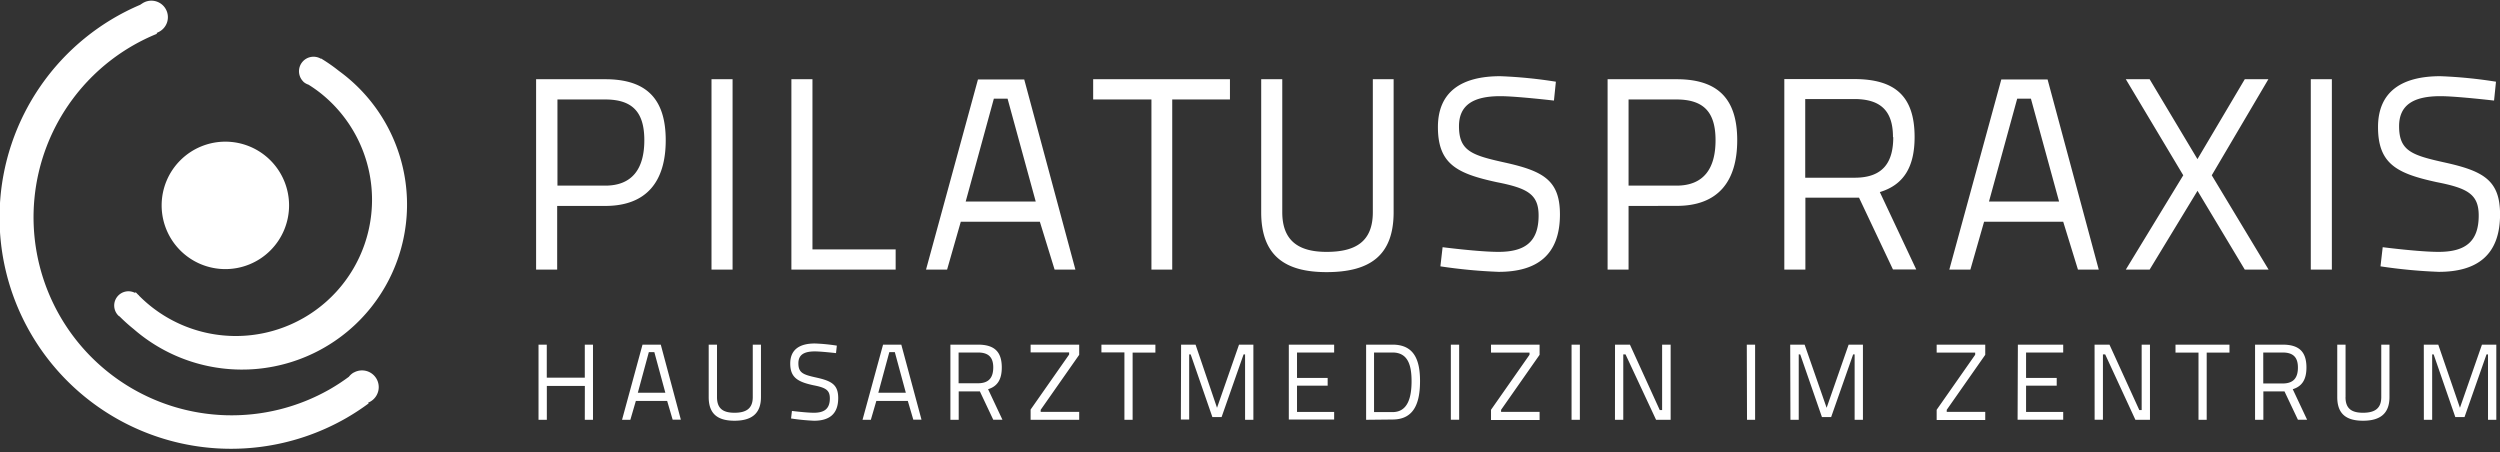 <svg id="Layer_1" data-name="Layer 1" xmlns="http://www.w3.org/2000/svg" viewBox="0 0 454.39 82.2"><rect x="0" y="0" width="454.39" height="82.2" fill="#333333" stroke="none"/><defs><style>.cls-1,.cls-2{fill:#fff;}.cls-2{stroke:#fff;}</style></defs><title>Artboard 1</title><path class="cls-1" d="M64.29,67.71a3,3,0,0,0-.88.77,35.56,35.56,0,0,1-3.5,2.29A36,36,0,1,1,28.53,6.14L28.47,6l.32-.16a3,3,0,1,0-3-5.17,2.77,2.77,0,0,0-.3.2l0,0a42,42,0,0,0-20,59.56A42.08,42.08,0,0,0,62.91,76,41.58,41.58,0,0,0,67,73.32l-.08-.14a3.08,3.08,0,0,0,.38-.18,3,3,0,0,0-3-5.28"/><path class="cls-1" d="M55.55,14.55a2.11,2.11,0,0,0,.73.38,24.88,24.88,0,0,1,2.4,1.69,25.26,25.26,0,1,1-34,37.23l-.06.07-.18-.17A2.09,2.09,0,0,0,21.86,57l.21.14,0,0a30.3,30.3,0,0,0,2.56,2.3A29.5,29.5,0,1,0,61.31,13.3a30,30,0,0,0-2.82-2l-.07.09a2.24,2.24,0,0,0-.22-.2,2.14,2.14,0,0,0-2.66,3.34"/><path class="cls-2" d="M55.55,14.55a2.11,2.11,0,0,0,.73.38,24.88,24.88,0,0,1,2.4,1.69,25.26,25.26,0,1,1-34,37.23l-.06.07-.18-.17A2.09,2.09,0,0,0,21.86,57l.21.14,0,0a30.3,30.3,0,0,0,2.56,2.3A29.5,29.5,0,1,0,61.31,13.3a30,30,0,0,0-2.82-2l-.07.09a2.24,2.24,0,0,0-.22-.2,2.14,2.14,0,0,0-2.66,3.34Z"/><path class="cls-1" d="M52.54,37.33A11.58,11.58,0,1,1,41,25.75,11.58,11.58,0,0,1,52.54,37.33"/><path class="cls-1" d="M453.66,14.85a84.19,84.19,0,0,0-10.1-1c-7,0-11.34,2.78-11.34,9.25,0,6.76,3.53,8.45,10.64,10,5.62,1.1,7.66,2.19,7.66,6.07,0,4.77-2.44,6.61-7.31,6.61-3.53,0-10.14-.85-10.14-.85l-.4,3.48a94.79,94.79,0,0,0,10.59,1c6.91,0,11.14-3,11.14-10.44,0-6.17-3-7.86-9.9-9.4-6.07-1.34-8.45-2.09-8.45-6.62,0-3.88,2.63-5.47,7.51-5.47,2.89,0,9.75.8,9.75.8ZM420,49h3.83V14.4H420ZM390.71,14.4h-4.33l10.44,17.46L386.38,49h4.33l8.7-14.32L408,49h4.33L402,31.86,412.29,14.4H408l-8.6,14.52Zm-24.07,3.53h2.49l5.12,18.7H361.51ZM354.3,49h3.83l2.49-8.7H375L377.68,49h3.78l-9.3-34.56h-8.41ZM344.11,24.94c0,4.42-1.74,7.36-7,7.36h-9V18H337c4.82,0,7.06,2.14,7.06,6.91m0,24.07h4.23l-6.62-14.07c4.43-1.34,6.32-4.68,6.32-10,0-7.46-3.58-10.54-11-10.54H324.31V49h3.83V35.93h9.75ZM296,33.74V18.08h8.7c5,0,7.11,2.34,7.11,7.41s-2.09,8.25-7.11,8.25Zm8.75,3.68c7.51,0,11-4.43,11-11.93s-3.48-11.09-11-11.09H292.19V49H296V37.43Z"/><path class="cls-1" d="M282.79,14.85a84.19,84.19,0,0,0-10.1-1c-7,0-11.34,2.78-11.34,9.25,0,6.76,3.53,8.45,10.64,10,5.62,1.1,7.66,2.19,7.66,6.07,0,4.77-2.44,6.61-7.31,6.61-3.53,0-10.14-.85-10.14-.85l-.4,3.48a94.84,94.84,0,0,0,10.59,1c6.91,0,11.14-3,11.14-10.44,0-6.17-3-7.86-9.9-9.4-6.07-1.34-8.45-2.09-8.45-6.62,0-3.88,2.63-5.47,7.51-5.47,2.88,0,9.75.8,9.75.8ZM233.06,38.57V14.4h-3.83V38.57c0,7.91,4.33,10.89,11.88,10.89,7.86,0,12.19-3,12.19-10.89V14.4h-3.78V38.57c0,5.42-3.23,7.21-8.41,7.21-4.87,0-8.05-1.84-8.05-7.21M198.69,18.08h10.59V49h3.78V18.08h10.49V14.4H198.69Zm-18.05-.15h2.49l5.12,18.7H175.52ZM168.31,49h3.83l2.49-8.7H189L191.68,49h3.78l-9.3-34.56h-8.41Zm-5.52,0V45.33H147.67V14.4h-3.83V49Zm-33.47,0h3.83V14.4h-3.83Zm-28-15.27V18.08H110c5,0,7.11,2.34,7.11,7.41S115,33.74,110,33.74ZM110,37.43c7.51,0,11-4.43,11-11.93S117.53,14.4,110,14.4H97.44V49h3.83V37.43Z"/><path class="cls-1" d="M440.55,76.3h1.51V64.41h.27l3.94,11.4h1.67l4-11.4h.27V76.3h1.51V62.64h-2.61l-4,11.48-3.94-11.48h-2.63Zm-14.23-4.12V62.64h-1.51v9.54c0,3.12,1.71,4.29,4.69,4.29s4.8-1.19,4.8-4.29V62.64h-1.49v9.54c0,2.14-1.28,2.84-3.32,2.84s-3.18-.73-3.18-2.84m-8.65-5.38c0,1.75-.69,2.9-2.77,2.9h-3.53V64.07h3.51c1.9,0,2.79.84,2.79,2.73m0,9.49h1.67l-2.61-5.55c1.75-.53,2.49-1.84,2.49-3.94,0-2.94-1.41-4.16-4.34-4.16h-5V76.3h1.51V71.14h3.84Zm-22.25-12.2h4.18V76.3h1.49V64.09h4.14V62.64h-9.81Zm-14.7,12.2h1.51V64.41h.41l5.49,11.89h2.65V62.64h-1.51V74.53h-.43l-5.42-11.89h-2.71Zm-14,0H375V74.87h-6.75V70.1h5.57V68.69h-5.57V64.07H375V62.64h-8.24ZM352,64.09h7v.39l-7,10v1.86h8.83V74.86h-7v-.37l7-10V62.64H352ZM325.42,76.3h1.51V64.41h.27l3.95,11.4h1.67l4-11.4h.27V76.3h1.51V62.64H336l-4,11.48L328,62.64h-2.62Zm-7.89,0H319V62.64h-1.51Zm-24,0h1.51V64.41h.41L301,76.3h2.65V62.64H302.1V74.53h-.43l-5.42-11.89h-2.71Zm-7.89,0h1.51V62.64h-1.51ZM271,64.09h7v.39l-7,10v1.86h8.83V74.86h-7v-.37l7-10V62.64H271Zm-7.3,12.2h1.51V62.64h-1.51Zm-7.14-7c0,2.88-.65,5.61-3.46,5.61h-3.36V64.07h3.36c2.8,0,3.46,2.31,3.46,5.18m-3.46,7c4,0,5-3.14,5-7s-1.1-6.61-5-6.61H248.3V76.3Zm-18.85,0h8.24V74.87h-6.75V70.1h5.57V68.69h-5.57V64.07h6.75V62.64h-8.24Zm-19.62,0h1.51V64.41h.27l3.95,11.4h1.67l4-11.4h.27V76.3h1.51V62.64h-2.61l-4,11.48L217.3,62.64h-2.63Zm-14.44-12.2h4.18V76.3h1.49V64.09H210V62.64h-9.81Zm-12.87,0h7v.39l-7,10v1.86h8.83V74.86h-7v-.37l7-10V62.64h-8.83Zm-6.79,2.71c0,1.75-.69,2.9-2.77,2.9h-3.53V64.07h3.51c1.9,0,2.79.84,2.79,2.73m0,9.49h1.67l-2.61-5.55c1.75-.53,2.49-1.84,2.49-3.94,0-2.94-1.41-4.16-4.34-4.16h-5V76.3h1.51V71.14h3.85ZM161.64,64h1l2,7.38h-5ZM156.77,76.3h1.51l1-3.43H165l1,3.41h1.49l-3.67-13.63H160.5ZM152.1,62.82a33.19,33.19,0,0,0-4-.39c-2.77,0-4.47,1.1-4.47,3.65s1.39,3.33,4.2,3.94c2.22.43,3,.86,3,2.39,0,1.88-1,2.61-2.89,2.61-1.39,0-4-.33-4-.33l-.16,1.37a37.5,37.5,0,0,0,4.18.41c2.73,0,4.39-1.18,4.39-4.12,0-2.43-1.2-3.1-3.9-3.71-2.4-.53-3.34-.82-3.34-2.61,0-1.53,1-2.16,3-2.16,1.14,0,3.84.31,3.84.31Zm-21.78,9.36V62.64h-1.51v9.54c0,3.12,1.71,4.29,4.69,4.29s4.81-1.19,4.81-4.29V62.64h-1.49v9.54c0,2.14-1.28,2.84-3.32,2.84s-3.18-.73-3.18-2.84M117.93,64h1l2,7.38h-5ZM113.06,76.3h1.51l1-3.43h5.69l1,3.41h1.49L120.1,62.64h-3.32Zm-6.77,0h1.49V62.64h-1.49v6H99.38v-6H97.88V76.3h1.51V70.14h6.91Z"/></svg>